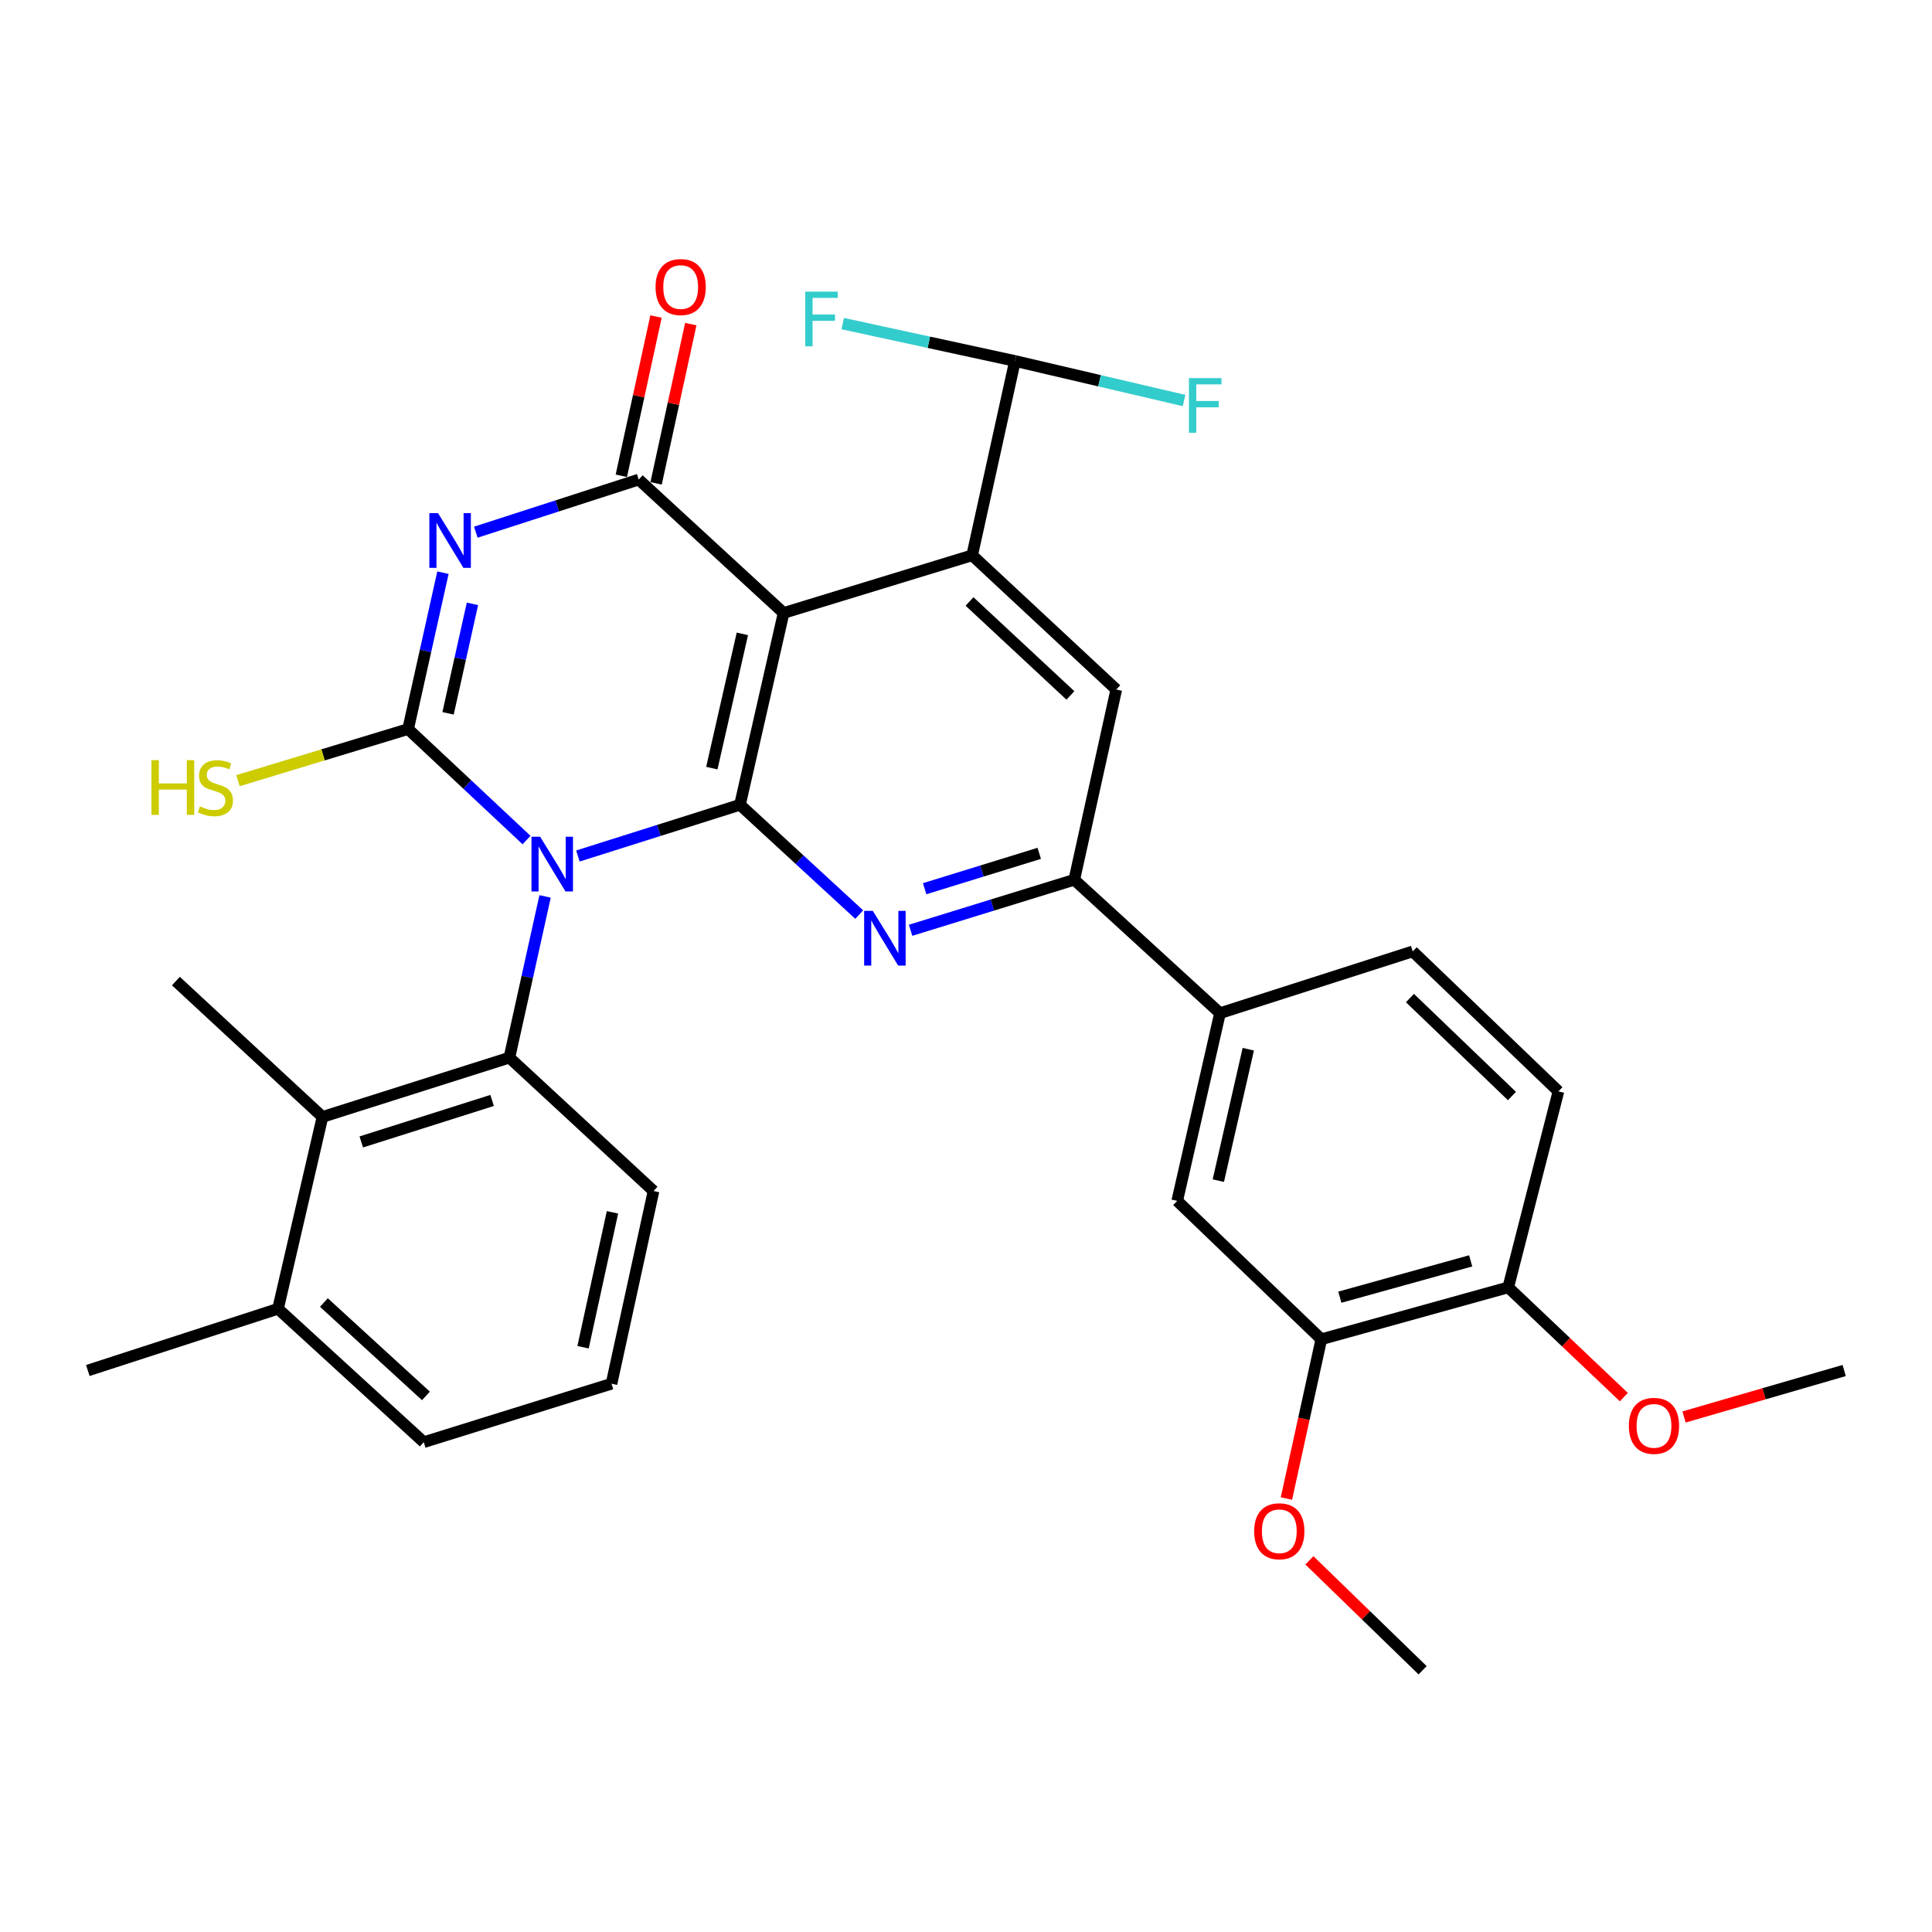 <?xml version='1.0' encoding='iso-8859-1'?>
<svg version='1.1' baseProfile='full'
              xmlns='http://www.w3.org/2000/svg'
                      xmlns:rdkit='http://www.rdkit.org/xml'
                      xmlns:xlink='http://www.w3.org/1999/xlink'
                  xml:space='preserve'
width='1000px' height='1000px' viewBox='0 0 1000 1000'>
<!-- END OF HEADER -->
<rect style='opacity:1.0;fill:#FFFFFF;stroke:none' width='1000' height='1000' x='0' y='0'> </rect>
<path class='bond-0' d='M 299.122,443.065 L 341.067,429.812' style='fill:none;fill-rule:evenodd;stroke:#0000FF;stroke-width:6px;stroke-linecap:butt;stroke-linejoin:miter;stroke-opacity:1' />
<path class='bond-0' d='M 341.067,429.812 L 383.013,416.559' style='fill:none;fill-rule:evenodd;stroke:#000000;stroke-width:6px;stroke-linecap:butt;stroke-linejoin:miter;stroke-opacity:1' />
<path class='bond-1' d='M 272.538,434.805 L 241.887,406.083' style='fill:none;fill-rule:evenodd;stroke:#0000FF;stroke-width:6px;stroke-linecap:butt;stroke-linejoin:miter;stroke-opacity:1' />
<path class='bond-1' d='M 241.887,406.083 L 211.236,377.362' style='fill:none;fill-rule:evenodd;stroke:#000000;stroke-width:6px;stroke-linecap:butt;stroke-linejoin:miter;stroke-opacity:1' />
<path class='bond-6' d='M 282.132,463.988 L 272.897,505.709' style='fill:none;fill-rule:evenodd;stroke:#0000FF;stroke-width:6px;stroke-linecap:butt;stroke-linejoin:miter;stroke-opacity:1' />
<path class='bond-6' d='M 272.897,505.709 L 263.662,547.43' style='fill:none;fill-rule:evenodd;stroke:#000000;stroke-width:6px;stroke-linecap:butt;stroke-linejoin:miter;stroke-opacity:1' />
<path class='bond-3' d='M 383.013,416.559 L 405.594,317.272' style='fill:none;fill-rule:evenodd;stroke:#000000;stroke-width:6px;stroke-linecap:butt;stroke-linejoin:miter;stroke-opacity:1' />
<path class='bond-3' d='M 368.442,397.581 L 384.248,328.081' style='fill:none;fill-rule:evenodd;stroke:#000000;stroke-width:6px;stroke-linecap:butt;stroke-linejoin:miter;stroke-opacity:1' />
<path class='bond-5' d='M 383.013,416.559 L 413.872,444.972' style='fill:none;fill-rule:evenodd;stroke:#000000;stroke-width:6px;stroke-linecap:butt;stroke-linejoin:miter;stroke-opacity:1' />
<path class='bond-5' d='M 413.872,444.972 L 444.731,473.386' style='fill:none;fill-rule:evenodd;stroke:#0000FF;stroke-width:6px;stroke-linecap:butt;stroke-linejoin:miter;stroke-opacity:1' />
<path class='bond-2' d='M 211.236,377.362 L 220.251,336.887' style='fill:none;fill-rule:evenodd;stroke:#000000;stroke-width:6px;stroke-linecap:butt;stroke-linejoin:miter;stroke-opacity:1' />
<path class='bond-2' d='M 220.251,336.887 L 229.267,296.413' style='fill:none;fill-rule:evenodd;stroke:#0000FF;stroke-width:6px;stroke-linecap:butt;stroke-linejoin:miter;stroke-opacity:1' />
<path class='bond-2' d='M 231.917,369.224 L 238.228,340.892' style='fill:none;fill-rule:evenodd;stroke:#000000;stroke-width:6px;stroke-linecap:butt;stroke-linejoin:miter;stroke-opacity:1' />
<path class='bond-2' d='M 238.228,340.892 L 244.538,312.56' style='fill:none;fill-rule:evenodd;stroke:#0000FF;stroke-width:6px;stroke-linecap:butt;stroke-linejoin:miter;stroke-opacity:1' />
<path class='bond-16' d='M 211.236,377.362 L 167.21,390.717' style='fill:none;fill-rule:evenodd;stroke:#000000;stroke-width:6px;stroke-linecap:butt;stroke-linejoin:miter;stroke-opacity:1' />
<path class='bond-16' d='M 167.21,390.717 L 123.185,404.072' style='fill:none;fill-rule:evenodd;stroke:#CCCC00;stroke-width:6px;stroke-linecap:butt;stroke-linejoin:miter;stroke-opacity:1' />
<path class='bond-4' d='M 246.282,275.455 L 288.44,261.837' style='fill:none;fill-rule:evenodd;stroke:#0000FF;stroke-width:6px;stroke-linecap:butt;stroke-linejoin:miter;stroke-opacity:1' />
<path class='bond-4' d='M 288.44,261.837 L 330.597,248.22' style='fill:none;fill-rule:evenodd;stroke:#000000;stroke-width:6px;stroke-linecap:butt;stroke-linejoin:miter;stroke-opacity:1' />
<path class='bond-7' d='M 405.594,317.272 L 503.192,287.427' style='fill:none;fill-rule:evenodd;stroke:#000000;stroke-width:6px;stroke-linecap:butt;stroke-linejoin:miter;stroke-opacity:1' />
<path class='bond-32' d='M 405.594,317.272 L 330.597,248.22' style='fill:none;fill-rule:evenodd;stroke:#000000;stroke-width:6px;stroke-linecap:butt;stroke-linejoin:miter;stroke-opacity:1' />
<path class='bond-15' d='M 339.594,250.179 L 348.57,208.972' style='fill:none;fill-rule:evenodd;stroke:#000000;stroke-width:6px;stroke-linecap:butt;stroke-linejoin:miter;stroke-opacity:1' />
<path class='bond-15' d='M 348.57,208.972 L 357.545,167.764' style='fill:none;fill-rule:evenodd;stroke:#FF0000;stroke-width:6px;stroke-linecap:butt;stroke-linejoin:miter;stroke-opacity:1' />
<path class='bond-15' d='M 321.599,246.26 L 330.575,205.052' style='fill:none;fill-rule:evenodd;stroke:#000000;stroke-width:6px;stroke-linecap:butt;stroke-linejoin:miter;stroke-opacity:1' />
<path class='bond-15' d='M 330.575,205.052 L 339.55,163.845' style='fill:none;fill-rule:evenodd;stroke:#FF0000;stroke-width:6px;stroke-linecap:butt;stroke-linejoin:miter;stroke-opacity:1' />
<path class='bond-8' d='M 471.325,481.515 L 513.687,468.441' style='fill:none;fill-rule:evenodd;stroke:#0000FF;stroke-width:6px;stroke-linecap:butt;stroke-linejoin:miter;stroke-opacity:1' />
<path class='bond-8' d='M 513.687,468.441 L 556.048,455.367' style='fill:none;fill-rule:evenodd;stroke:#000000;stroke-width:6px;stroke-linecap:butt;stroke-linejoin:miter;stroke-opacity:1' />
<path class='bond-8' d='M 478.602,459.995 L 508.255,450.843' style='fill:none;fill-rule:evenodd;stroke:#0000FF;stroke-width:6px;stroke-linecap:butt;stroke-linejoin:miter;stroke-opacity:1' />
<path class='bond-8' d='M 508.255,450.843 L 537.909,441.691' style='fill:none;fill-rule:evenodd;stroke:#000000;stroke-width:6px;stroke-linecap:butt;stroke-linejoin:miter;stroke-opacity:1' />
<path class='bond-10' d='M 263.662,547.43 L 166.913,578.114' style='fill:none;fill-rule:evenodd;stroke:#000000;stroke-width:6px;stroke-linecap:butt;stroke-linejoin:miter;stroke-opacity:1' />
<path class='bond-10' d='M 254.717,569.588 L 186.993,591.067' style='fill:none;fill-rule:evenodd;stroke:#000000;stroke-width:6px;stroke-linecap:butt;stroke-linejoin:miter;stroke-opacity:1' />
<path class='bond-23' d='M 263.662,547.43 L 338.27,616.462' style='fill:none;fill-rule:evenodd;stroke:#000000;stroke-width:6px;stroke-linecap:butt;stroke-linejoin:miter;stroke-opacity:1' />
<path class='bond-12' d='M 503.192,287.427 L 525.354,186.841' style='fill:none;fill-rule:evenodd;stroke:#000000;stroke-width:6px;stroke-linecap:butt;stroke-linejoin:miter;stroke-opacity:1' />
<path class='bond-34' d='M 503.192,287.427 L 577.78,356.899' style='fill:none;fill-rule:evenodd;stroke:#000000;stroke-width:6px;stroke-linecap:butt;stroke-linejoin:miter;stroke-opacity:1' />
<path class='bond-34' d='M 501.828,311.324 L 554.04,359.954' style='fill:none;fill-rule:evenodd;stroke:#000000;stroke-width:6px;stroke-linecap:butt;stroke-linejoin:miter;stroke-opacity:1' />
<path class='bond-9' d='M 556.048,455.367 L 577.78,356.899' style='fill:none;fill-rule:evenodd;stroke:#000000;stroke-width:6px;stroke-linecap:butt;stroke-linejoin:miter;stroke-opacity:1' />
<path class='bond-11' d='M 556.048,455.367 L 631.475,524.409' style='fill:none;fill-rule:evenodd;stroke:#000000;stroke-width:6px;stroke-linecap:butt;stroke-linejoin:miter;stroke-opacity:1' />
<path class='bond-18' d='M 166.913,578.114 L 143.902,677.421' style='fill:none;fill-rule:evenodd;stroke:#000000;stroke-width:6px;stroke-linecap:butt;stroke-linejoin:miter;stroke-opacity:1' />
<path class='bond-26' d='M 166.913,578.114 L 91.046,507.803' style='fill:none;fill-rule:evenodd;stroke:#000000;stroke-width:6px;stroke-linecap:butt;stroke-linejoin:miter;stroke-opacity:1' />
<path class='bond-13' d='M 631.475,524.409 L 609.324,621.578' style='fill:none;fill-rule:evenodd;stroke:#000000;stroke-width:6px;stroke-linecap:butt;stroke-linejoin:miter;stroke-opacity:1' />
<path class='bond-13' d='M 646.108,543.078 L 630.603,611.096' style='fill:none;fill-rule:evenodd;stroke:#000000;stroke-width:6px;stroke-linecap:butt;stroke-linejoin:miter;stroke-opacity:1' />
<path class='bond-19' d='M 631.475,524.409 L 731.222,492.446' style='fill:none;fill-rule:evenodd;stroke:#000000;stroke-width:6px;stroke-linecap:butt;stroke-linejoin:miter;stroke-opacity:1' />
<path class='bond-21' d='M 525.354,186.841 L 569.109,197.076' style='fill:none;fill-rule:evenodd;stroke:#000000;stroke-width:6px;stroke-linecap:butt;stroke-linejoin:miter;stroke-opacity:1' />
<path class='bond-21' d='M 569.109,197.076 L 612.864,207.311' style='fill:none;fill-rule:evenodd;stroke:#33CCCC;stroke-width:6px;stroke-linecap:butt;stroke-linejoin:miter;stroke-opacity:1' />
<path class='bond-22' d='M 525.354,186.841 L 480.772,177.166' style='fill:none;fill-rule:evenodd;stroke:#000000;stroke-width:6px;stroke-linecap:butt;stroke-linejoin:miter;stroke-opacity:1' />
<path class='bond-22' d='M 480.772,177.166 L 436.19,167.492' style='fill:none;fill-rule:evenodd;stroke:#33CCCC;stroke-width:6px;stroke-linecap:butt;stroke-linejoin:miter;stroke-opacity:1' />
<path class='bond-14' d='M 609.324,621.578 L 683.912,693.198' style='fill:none;fill-rule:evenodd;stroke:#000000;stroke-width:6px;stroke-linecap:butt;stroke-linejoin:miter;stroke-opacity:1' />
<path class='bond-24' d='M 683.912,693.198 L 674.882,734.416' style='fill:none;fill-rule:evenodd;stroke:#000000;stroke-width:6px;stroke-linecap:butt;stroke-linejoin:miter;stroke-opacity:1' />
<path class='bond-24' d='M 674.882,734.416 L 665.853,775.634' style='fill:none;fill-rule:evenodd;stroke:#FF0000;stroke-width:6px;stroke-linecap:butt;stroke-linejoin:miter;stroke-opacity:1' />
<path class='bond-35' d='M 683.912,693.198 L 780.661,666.341' style='fill:none;fill-rule:evenodd;stroke:#000000;stroke-width:6px;stroke-linecap:butt;stroke-linejoin:miter;stroke-opacity:1' />
<path class='bond-35' d='M 693.498,671.424 L 761.222,652.624' style='fill:none;fill-rule:evenodd;stroke:#000000;stroke-width:6px;stroke-linecap:butt;stroke-linejoin:miter;stroke-opacity:1' />
<path class='bond-17' d='M 780.661,666.341 L 806.649,564.885' style='fill:none;fill-rule:evenodd;stroke:#000000;stroke-width:6px;stroke-linecap:butt;stroke-linejoin:miter;stroke-opacity:1' />
<path class='bond-25' d='M 780.661,666.341 L 810.579,694.737' style='fill:none;fill-rule:evenodd;stroke:#000000;stroke-width:6px;stroke-linecap:butt;stroke-linejoin:miter;stroke-opacity:1' />
<path class='bond-25' d='M 810.579,694.737 L 840.498,723.134' style='fill:none;fill-rule:evenodd;stroke:#FF0000;stroke-width:6px;stroke-linecap:butt;stroke-linejoin:miter;stroke-opacity:1' />
<path class='bond-29' d='M 143.902,677.421 L 45.455,709.375' style='fill:none;fill-rule:evenodd;stroke:#000000;stroke-width:6px;stroke-linecap:butt;stroke-linejoin:miter;stroke-opacity:1' />
<path class='bond-33' d='M 143.902,677.421 L 219.339,746.464' style='fill:none;fill-rule:evenodd;stroke:#000000;stroke-width:6px;stroke-linecap:butt;stroke-linejoin:miter;stroke-opacity:1' />
<path class='bond-33' d='M 167.652,674.192 L 220.458,722.522' style='fill:none;fill-rule:evenodd;stroke:#000000;stroke-width:6px;stroke-linecap:butt;stroke-linejoin:miter;stroke-opacity:1' />
<path class='bond-20' d='M 731.222,492.446 L 806.649,564.885' style='fill:none;fill-rule:evenodd;stroke:#000000;stroke-width:6px;stroke-linecap:butt;stroke-linejoin:miter;stroke-opacity:1' />
<path class='bond-20' d='M 729.779,516.595 L 782.578,567.302' style='fill:none;fill-rule:evenodd;stroke:#000000;stroke-width:6px;stroke-linecap:butt;stroke-linejoin:miter;stroke-opacity:1' />
<path class='bond-27' d='M 338.27,616.462 L 316.518,716.209' style='fill:none;fill-rule:evenodd;stroke:#000000;stroke-width:6px;stroke-linecap:butt;stroke-linejoin:miter;stroke-opacity:1' />
<path class='bond-27' d='M 317.014,627.5 L 301.787,697.323' style='fill:none;fill-rule:evenodd;stroke:#000000;stroke-width:6px;stroke-linecap:butt;stroke-linejoin:miter;stroke-opacity:1' />
<path class='bond-30' d='M 677.744,807.629 L 707.041,836.077' style='fill:none;fill-rule:evenodd;stroke:#FF0000;stroke-width:6px;stroke-linecap:butt;stroke-linejoin:miter;stroke-opacity:1' />
<path class='bond-30' d='M 707.041,836.077 L 736.338,864.525' style='fill:none;fill-rule:evenodd;stroke:#000000;stroke-width:6px;stroke-linecap:butt;stroke-linejoin:miter;stroke-opacity:1' />
<path class='bond-31' d='M 871.66,733.425 L 913.103,721.4' style='fill:none;fill-rule:evenodd;stroke:#FF0000;stroke-width:6px;stroke-linecap:butt;stroke-linejoin:miter;stroke-opacity:1' />
<path class='bond-31' d='M 913.103,721.4 L 954.545,709.375' style='fill:none;fill-rule:evenodd;stroke:#000000;stroke-width:6px;stroke-linecap:butt;stroke-linejoin:miter;stroke-opacity:1' />
<path class='bond-28' d='M 316.518,716.209 L 219.339,746.464' style='fill:none;fill-rule:evenodd;stroke:#000000;stroke-width:6px;stroke-linecap:butt;stroke-linejoin:miter;stroke-opacity:1' />
<path  class='atom-0' d='M 279.574 433.103
L 288.854 448.103
Q 289.774 449.583, 291.254 452.263
Q 292.734 454.943, 292.814 455.103
L 292.814 433.103
L 296.574 433.103
L 296.574 461.423
L 292.694 461.423
L 282.734 445.023
Q 281.574 443.103, 280.334 440.903
Q 279.134 438.703, 278.774 438.023
L 278.774 461.423
L 275.094 461.423
L 275.094 433.103
L 279.574 433.103
' fill='#0000FF'/>
<path  class='atom-3' d='M 226.718 265.593
L 235.998 280.593
Q 236.918 282.073, 238.398 284.753
Q 239.878 287.433, 239.958 287.593
L 239.958 265.593
L 243.718 265.593
L 243.718 293.913
L 239.838 293.913
L 229.878 277.513
Q 228.718 275.593, 227.478 273.393
Q 226.278 271.193, 225.918 270.513
L 225.918 293.913
L 222.238 293.913
L 222.238 265.593
L 226.718 265.593
' fill='#0000FF'/>
<path  class='atom-6' d='M 451.76 471.461
L 461.04 486.461
Q 461.96 487.941, 463.44 490.621
Q 464.92 493.301, 465 493.461
L 465 471.461
L 468.76 471.461
L 468.76 499.781
L 464.88 499.781
L 454.92 483.381
Q 453.76 481.461, 452.52 479.261
Q 451.32 477.061, 450.96 476.381
L 450.96 499.781
L 447.28 499.781
L 447.28 471.461
L 451.76 471.461
' fill='#0000FF'/>
<path  class='atom-16' d='M 339.318 148.573
Q 339.318 141.773, 342.678 137.973
Q 346.038 134.173, 352.318 134.173
Q 358.598 134.173, 361.958 137.973
Q 365.318 141.773, 365.318 148.573
Q 365.318 155.453, 361.918 159.373
Q 358.518 163.253, 352.318 163.253
Q 346.078 163.253, 342.678 159.373
Q 339.318 155.493, 339.318 148.573
M 352.318 160.053
Q 356.638 160.053, 358.958 157.173
Q 361.318 154.253, 361.318 148.573
Q 361.318 143.013, 358.958 140.213
Q 356.638 137.373, 352.318 137.373
Q 347.998 137.373, 345.638 140.173
Q 343.318 142.973, 343.318 148.573
Q 343.318 154.293, 345.638 157.173
Q 347.998 160.053, 352.318 160.053
' fill='#FF0000'/>
<path  class='atom-17' d='M 78.379 393.456
L 82.219 393.456
L 82.219 405.496
L 96.699 405.496
L 96.699 393.456
L 100.539 393.456
L 100.539 421.776
L 96.699 421.776
L 96.699 408.696
L 82.219 408.696
L 82.219 421.776
L 78.379 421.776
L 78.379 393.456
' fill='#CCCC00'/>
<path  class='atom-17' d='M 103.499 417.376
Q 103.819 417.496, 105.139 418.056
Q 106.459 418.616, 107.899 418.976
Q 109.379 419.296, 110.819 419.296
Q 113.499 419.296, 115.059 418.016
Q 116.619 416.696, 116.619 414.416
Q 116.619 412.856, 115.819 411.896
Q 115.059 410.936, 113.859 410.416
Q 112.659 409.896, 110.659 409.296
Q 108.139 408.536, 106.619 407.816
Q 105.139 407.096, 104.059 405.576
Q 103.019 404.056, 103.019 401.496
Q 103.019 397.936, 105.419 395.736
Q 107.859 393.536, 112.659 393.536
Q 115.939 393.536, 119.659 395.096
L 118.739 398.176
Q 115.339 396.776, 112.779 396.776
Q 110.019 396.776, 108.499 397.936
Q 106.979 399.056, 107.019 401.016
Q 107.019 402.536, 107.779 403.456
Q 108.579 404.376, 109.699 404.896
Q 110.859 405.416, 112.779 406.016
Q 115.339 406.816, 116.859 407.616
Q 118.379 408.416, 119.459 410.056
Q 120.579 411.656, 120.579 414.416
Q 120.579 418.336, 117.939 420.456
Q 115.339 422.536, 110.979 422.536
Q 108.459 422.536, 106.539 421.976
Q 104.659 421.456, 102.419 420.536
L 103.499 417.376
' fill='#CCCC00'/>
<path  class='atom-22' d='M 615.392 195.712
L 632.232 195.712
L 632.232 198.952
L 619.192 198.952
L 619.192 207.552
L 630.792 207.552
L 630.792 210.832
L 619.192 210.832
L 619.192 224.032
L 615.392 224.032
L 615.392 195.712
' fill='#33CCCC'/>
<path  class='atom-23' d='M 416.788 150.949
L 433.628 150.949
L 433.628 154.189
L 420.588 154.189
L 420.588 162.789
L 432.188 162.789
L 432.188 166.069
L 420.588 166.069
L 420.588 179.269
L 416.788 179.269
L 416.788 150.949
' fill='#33CCCC'/>
<path  class='atom-25' d='M 649.159 792.575
Q 649.159 785.775, 652.519 781.975
Q 655.879 778.175, 662.159 778.175
Q 668.439 778.175, 671.799 781.975
Q 675.159 785.775, 675.159 792.575
Q 675.159 799.455, 671.759 803.375
Q 668.359 807.255, 662.159 807.255
Q 655.919 807.255, 652.519 803.375
Q 649.159 799.495, 649.159 792.575
M 662.159 804.055
Q 666.479 804.055, 668.799 801.175
Q 671.159 798.255, 671.159 792.575
Q 671.159 787.015, 668.799 784.215
Q 666.479 781.375, 662.159 781.375
Q 657.839 781.375, 655.479 784.175
Q 653.159 786.975, 653.159 792.575
Q 653.159 798.295, 655.479 801.175
Q 657.839 804.055, 662.159 804.055
' fill='#FF0000'/>
<path  class='atom-26' d='M 843.098 738.021
Q 843.098 731.221, 846.458 727.421
Q 849.818 723.621, 856.098 723.621
Q 862.378 723.621, 865.738 727.421
Q 869.098 731.221, 869.098 738.021
Q 869.098 744.901, 865.698 748.821
Q 862.298 752.701, 856.098 752.701
Q 849.858 752.701, 846.458 748.821
Q 843.098 744.941, 843.098 738.021
M 856.098 749.501
Q 860.418 749.501, 862.738 746.621
Q 865.098 743.701, 865.098 738.021
Q 865.098 732.461, 862.738 729.661
Q 860.418 726.821, 856.098 726.821
Q 851.778 726.821, 849.418 729.621
Q 847.098 732.421, 847.098 738.021
Q 847.098 743.741, 849.418 746.621
Q 851.778 749.501, 856.098 749.501
' fill='#FF0000'/>
</svg>
